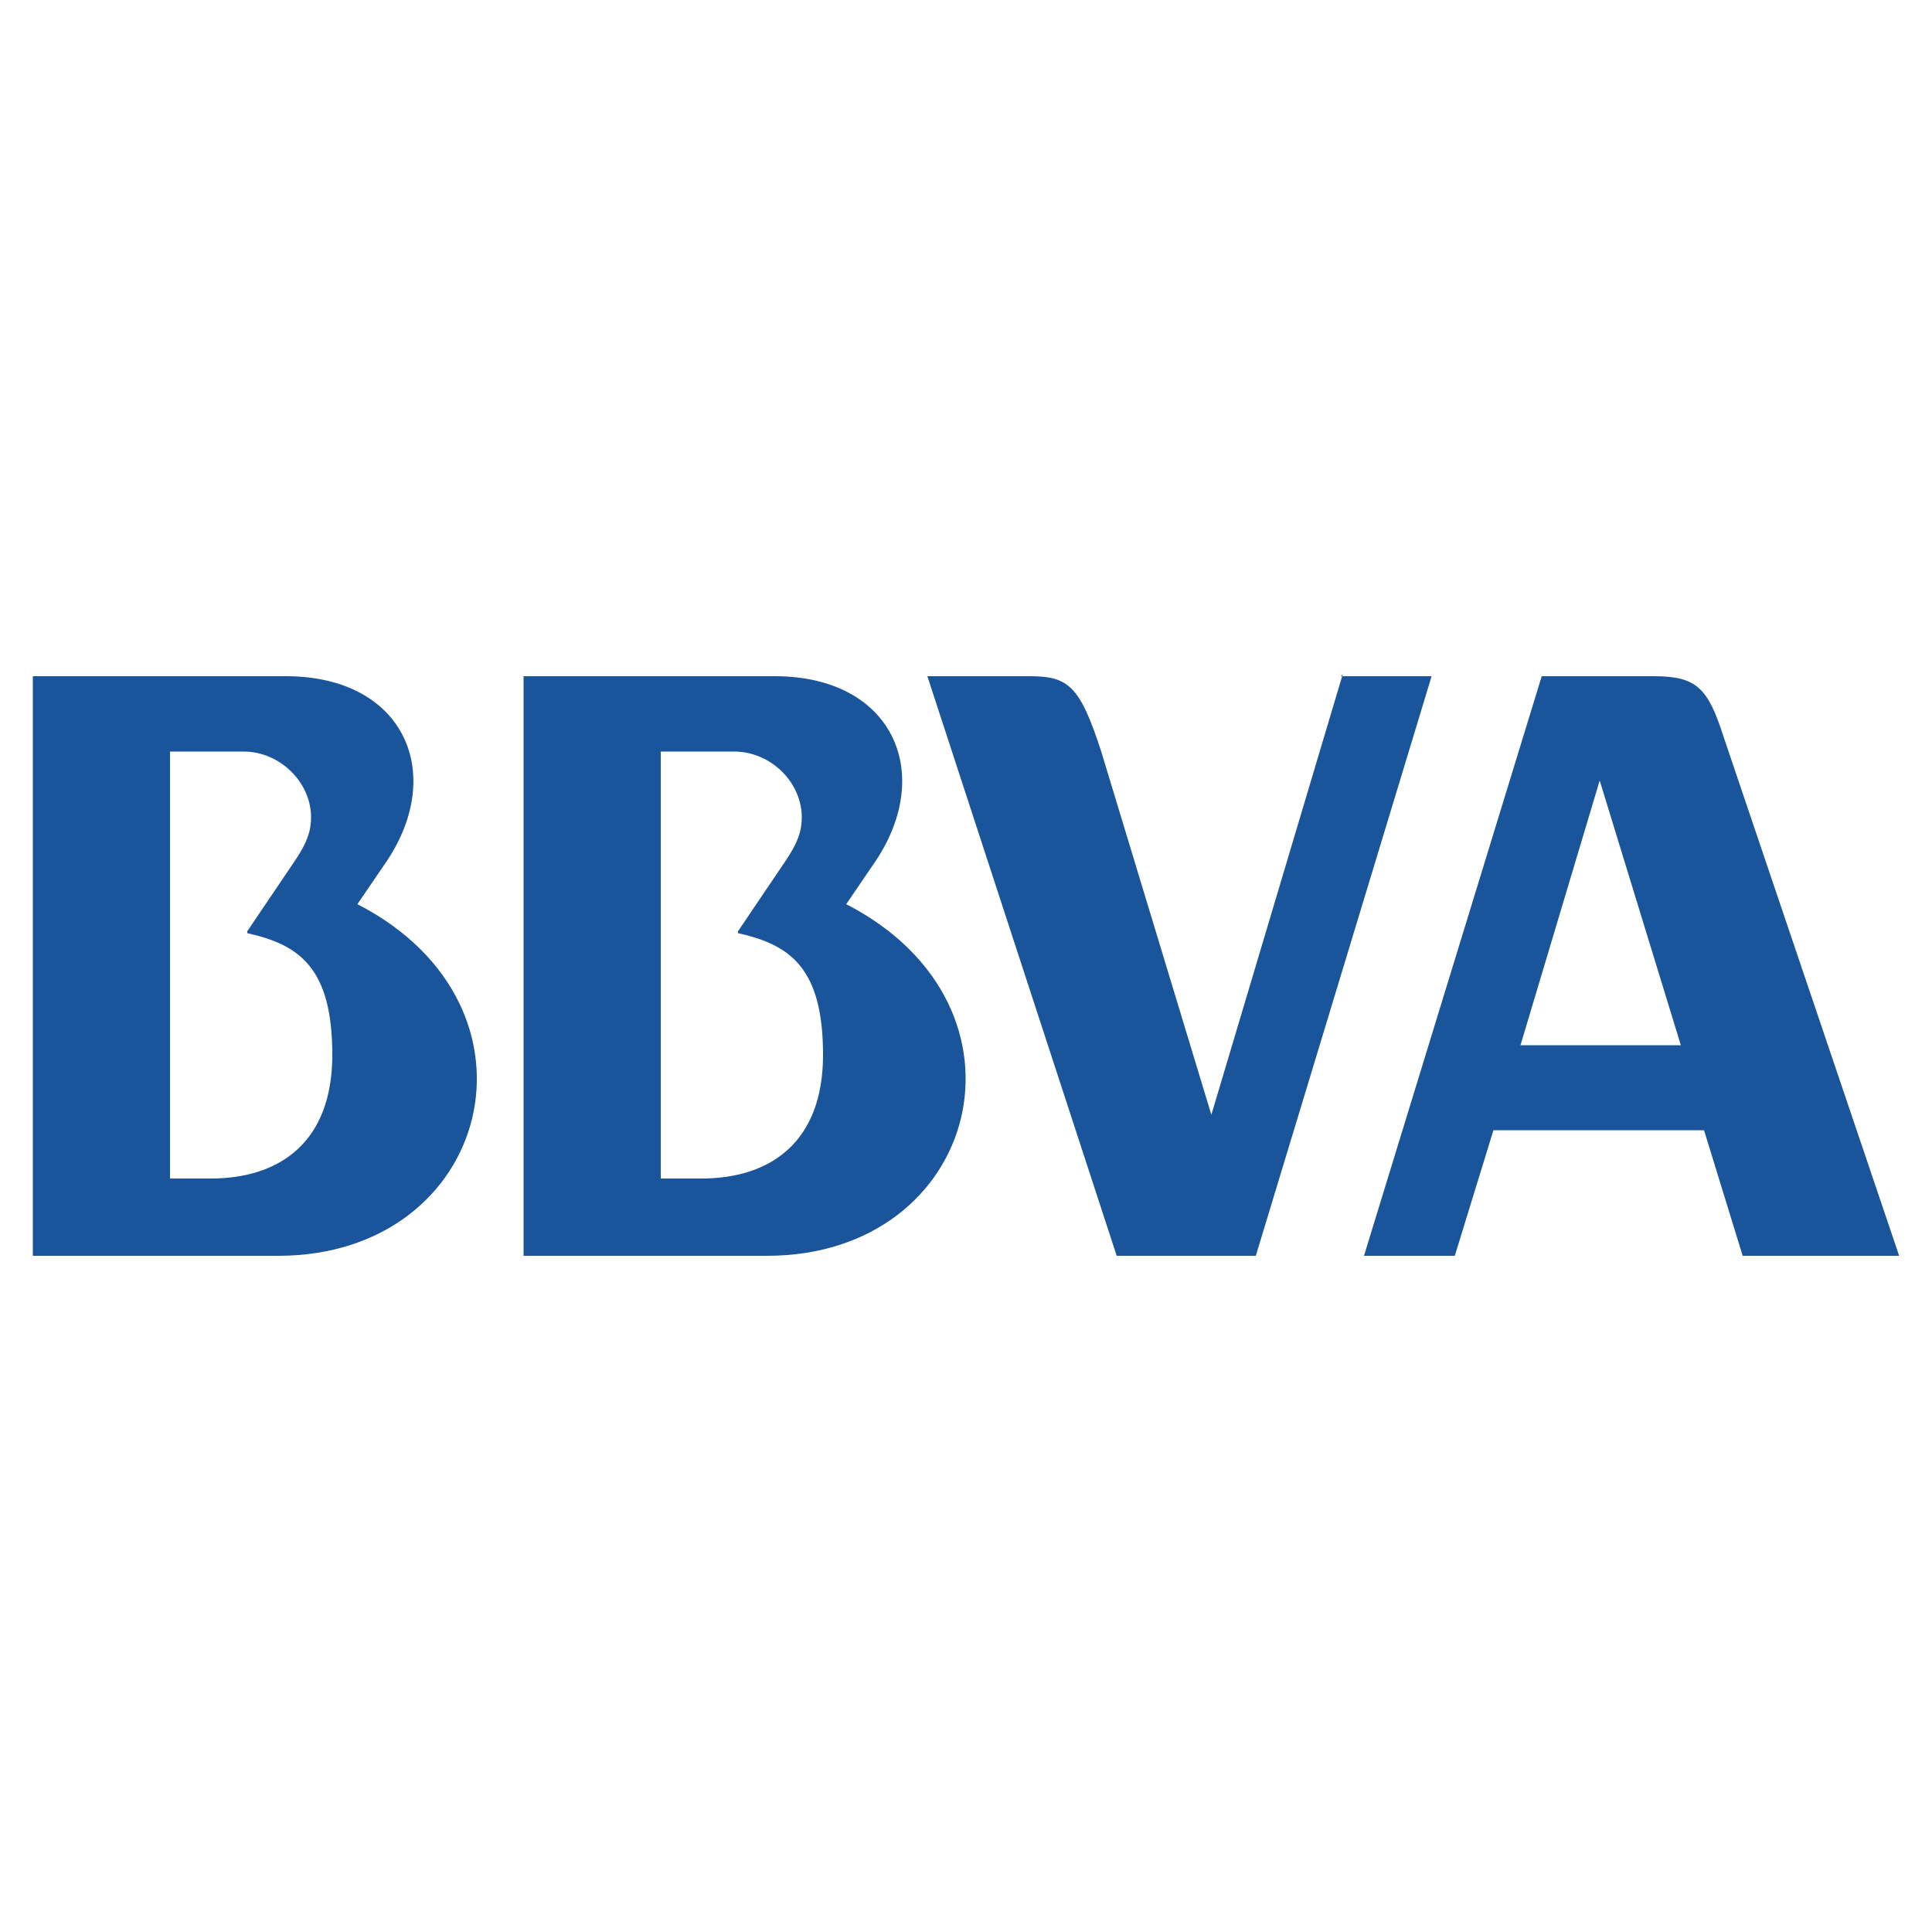 <?xml version="1.0" encoding="UTF-8"?>
<svg id="Capa_1" xmlns="http://www.w3.org/2000/svg" version="1.1" viewBox="0 0 100 100">
  <!-- Generator: Adobe Illustrator 29.1.0, SVG Export Plug-In . SVG Version: 2.1.0 Build 142)  -->
  <defs>
    <style>
      .st0, .st1 {
        fill: #1a559b;
      }

      .st1 {
        fill-rule: evenodd;
      }
    </style>
  </defs>
  <path class="st1" d="M86.9,54.1h-8.2l4.1-13.7,4.2,13.7M85.6,35c2.2,0,2.8.6,3.6,3.1l9.1,26.9h-8.1l-2-6.5h-10.9l-2,6.5h-4.7l9.2-30h5.7Z"/>
  <path class="st1" d="M38.2,48.2l2.5-3.7c.6-.9.8-1.5.8-2.2,0-1.8-1.6-3.4-3.5-3.4h-3.8v22.1h2.1c3.6,0,6.3-1.9,6.3-6.4s-1.7-5.7-4.4-6.3M39.7,65h-12.6v-30h13c6.1,0,8.3,5,5.2,9.6l-1.5,2.2c10.3,5.3,6.9,18.2-4.1,18.2Z"/>
  <path class="st1" d="M12.8,48.2l2.5-3.7c.6-.9.8-1.5.8-2.2,0-1.8-1.6-3.4-3.5-3.4h-3.8v22.1h2.1c3.6,0,6.3-1.9,6.3-6.4s-1.7-5.7-4.4-6.3M14.3,65H1.7v-30h13.1c6.1,0,8.3,5,5.2,9.6l-1.5,2.2c10.3,5.3,6.9,18.2-4.1,18.2Z"/>
  <path class="st0" d="M69.4,35h4.7l-9.1,30h-7.2s-9.8-30-9.8-30h5.3c2,0,2.6.5,3.7,3.9l5.7,18.8,6.8-22.8"/>
</svg>